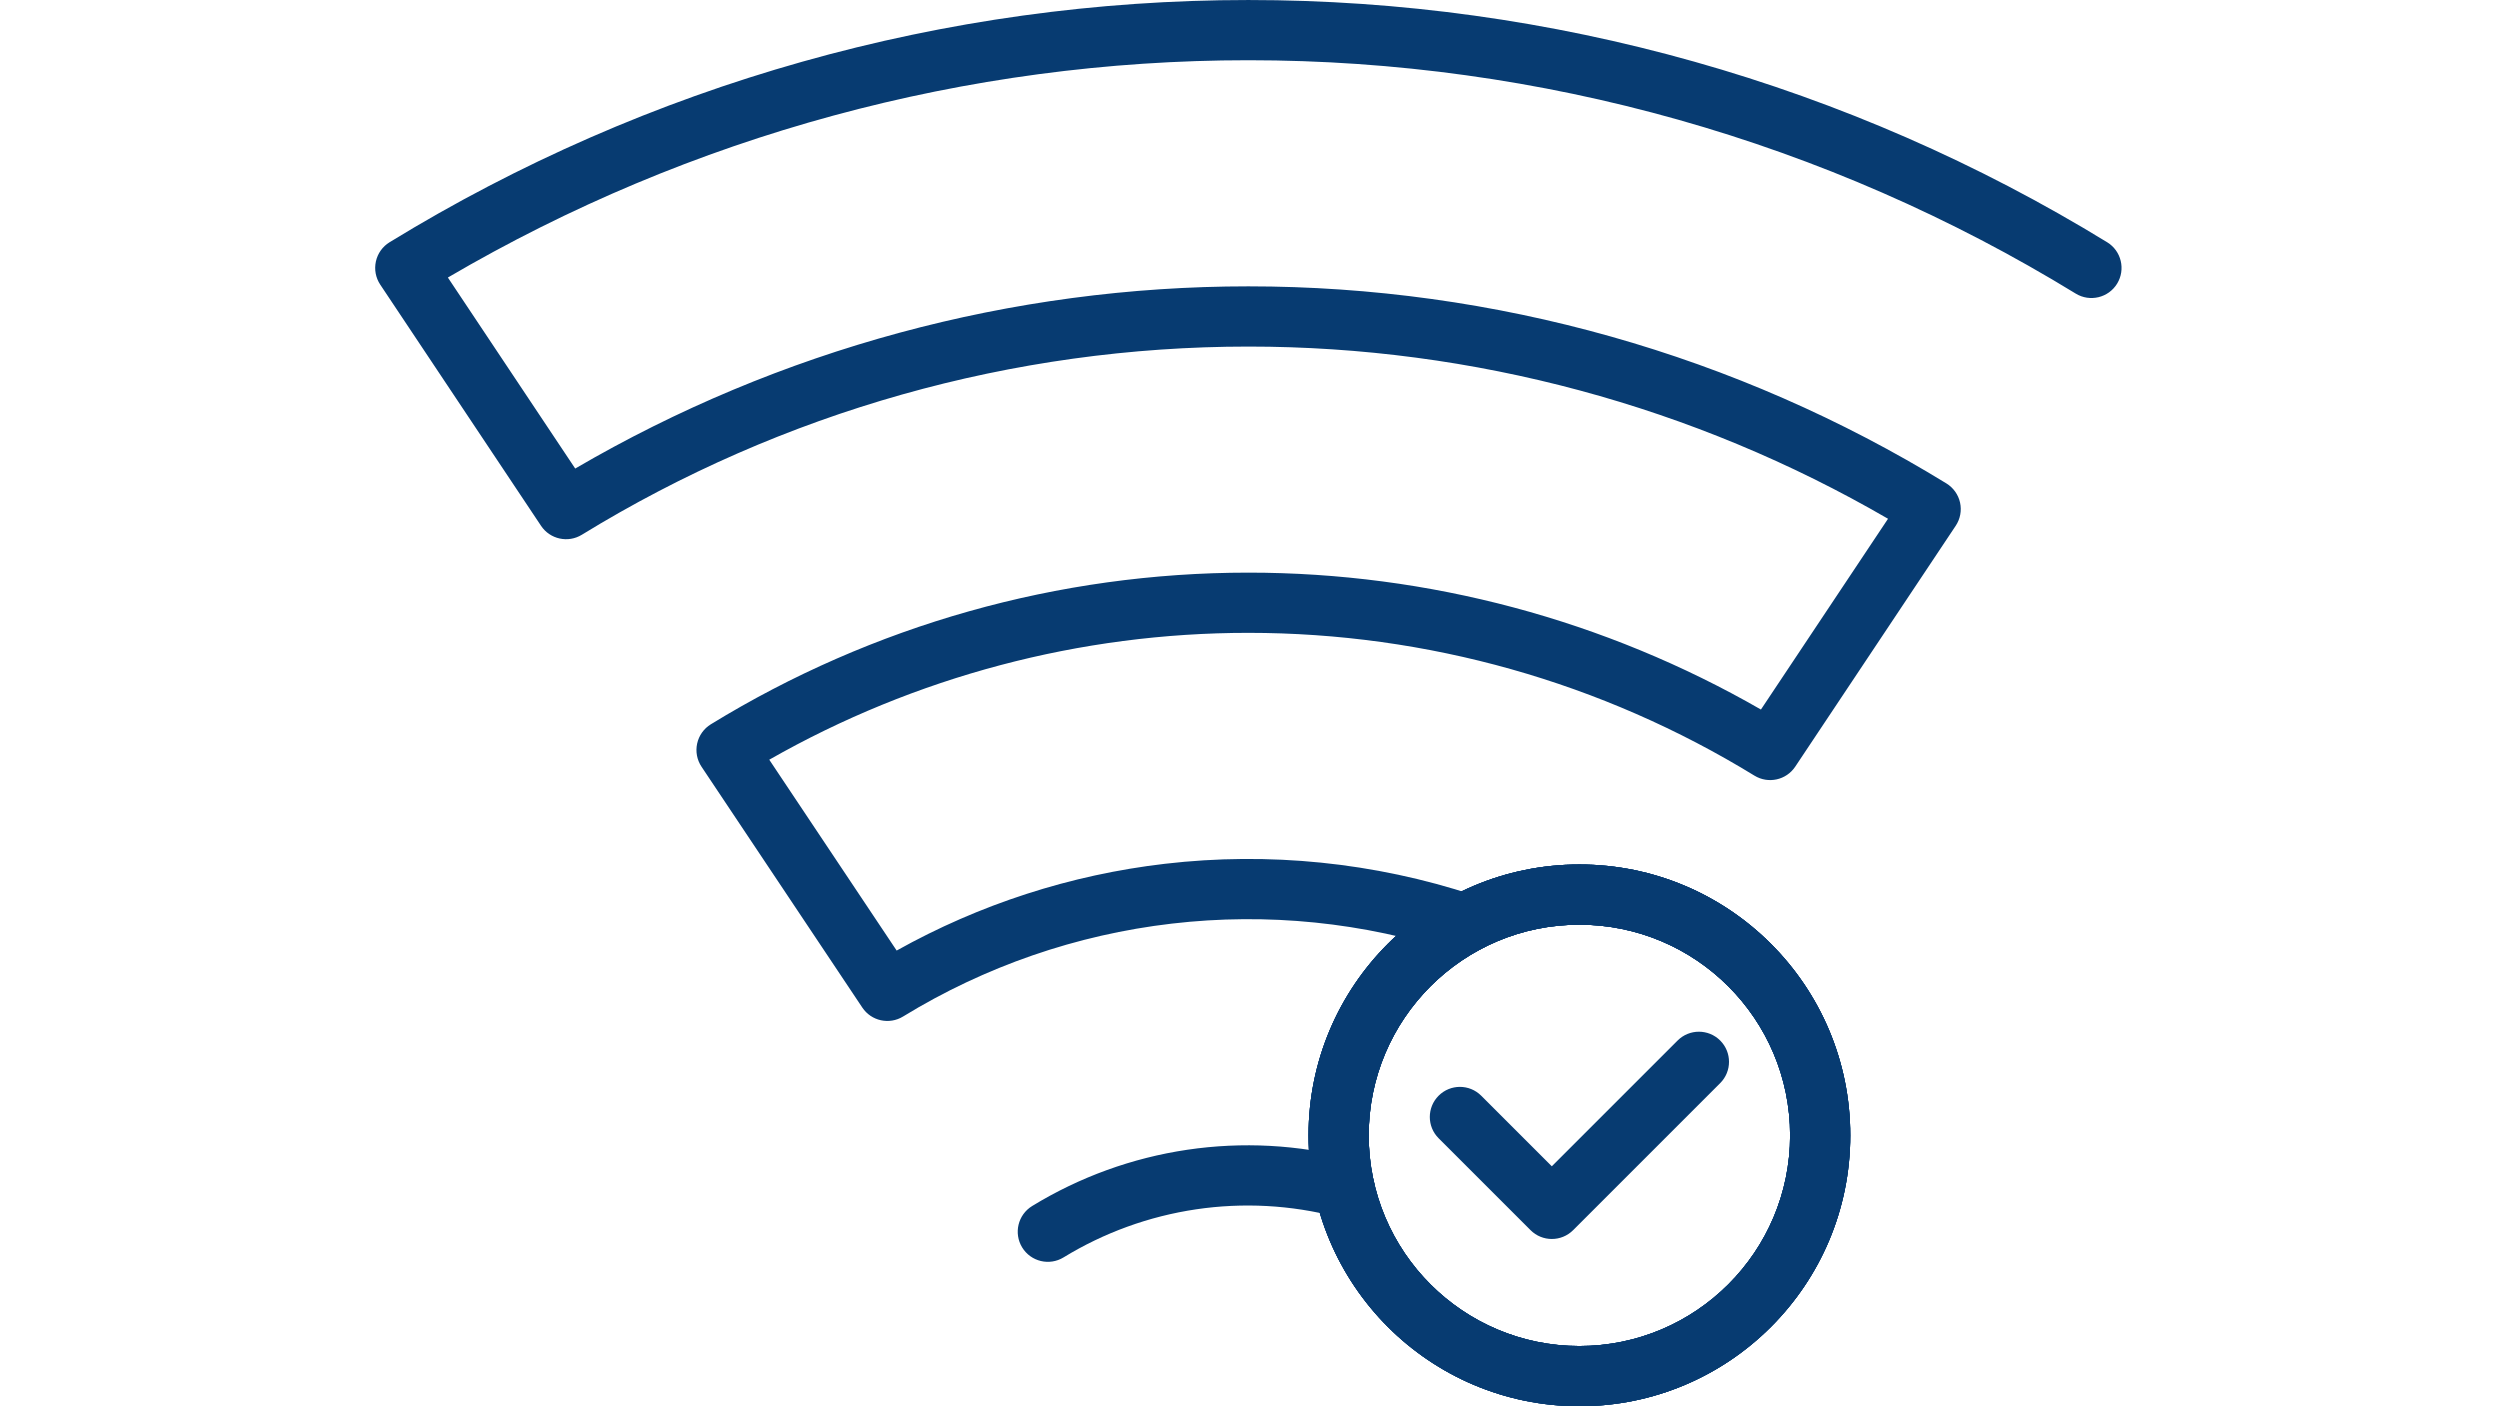 <svg xmlns="http://www.w3.org/2000/svg" xmlns:xlink="http://www.w3.org/1999/xlink" width="1920" zoomAndPan="magnify" viewBox="0 0 1440 810" height="1080" preserveAspectRatio="xMidYMid meet" version="1.0"><path fill="#073b71" d="M 683.848 662.262 C 715.508 657.57 747.793 659.309 778.766 667.375 C 788.027 669.793 793.574 679.262 791.16 688.531 C 788.746 697.801 779.273 703.359 770.008 700.945 C 743.551 694.055 715.977 692.57 688.93 696.574 C 661.883 700.586 635.918 710 612.594 724.27 C 604.426 729.262 593.766 726.691 588.766 718.523 C 583.766 710.355 586.336 699.68 594.508 694.676 C 621.805 677.977 652.191 666.953 683.848 662.262 Z M 683.848 662.262 " fill-opacity="1" fill-rule="nonzero"/><path fill="#073b71" d="M 719.059 0.008 C 893.66 0.008 1064.863 48.297 1213.73 139.535 C 1221.898 144.539 1224.457 155.215 1219.457 163.383 C 1214.453 171.547 1203.773 174.109 1195.609 169.105 C 1052.195 81.211 887.266 34.695 719.059 34.695 C 556.863 34.695 397.723 77.961 257.973 159.859 L 331.324 269.879 C 448.898 201.211 582.699 164.938 719.059 164.938 C 860.984 164.938 1000.148 204.227 1121.121 278.449 C 1125.133 280.914 1127.984 284.91 1128.996 289.508 C 1130.008 294.109 1129.102 298.934 1126.488 302.855 L 1034.051 441.602 C 1028.879 449.359 1018.508 451.641 1010.559 446.766 C 922.844 392.984 821.949 364.52 719.059 364.52 C 622.188 364.52 527.09 389.75 443.09 437.59 L 516.477 547.523 C 564.145 520.883 616.645 503.871 670.992 497.543 C 730.875 490.574 791.562 496.727 848.828 515.582 C 857.926 518.578 862.883 528.383 859.891 537.48 C 856.891 546.578 847.086 551.52 837.988 548.523 C 785.508 531.242 729.887 525.605 675.008 531.996 C 620.121 538.379 567.281 556.641 520.168 585.512 C 512.227 590.379 501.867 588.109 496.695 580.363 L 404.066 441.617 C 401.453 437.699 400.551 432.879 401.562 428.27 C 402.574 423.664 405.418 419.66 409.438 417.195 C 502.609 360.066 609.77 329.836 719.059 329.836 C 822.773 329.836 924.555 357.09 1014.301 408.695 L 1087.504 298.809 C 975.664 233.914 848.574 199.625 719.059 199.625 C 583.531 199.625 450.652 237.148 335.137 308.02 C 327.188 312.898 316.801 310.613 311.629 302.855 L 219.016 163.941 C 216.402 160.016 215.496 155.199 216.512 150.594 C 217.523 145.988 220.367 141.996 224.387 139.535 C 373.254 48.297 544.457 0.008 719.059 0.008 Z M 719.059 0.008 " fill-opacity="1" fill-rule="nonzero"/><path fill="#073b71" d="M 1031.086 653.961 C 1031.082 586.945 976.746 532.621 909.73 532.621 C 842.719 532.625 788.398 586.949 788.398 653.961 C 788.398 720.969 842.719 775.305 909.73 775.309 C 976.746 775.309 1031.086 720.973 1031.086 653.961 Z M 1065.77 653.961 C 1065.77 740.133 995.902 809.996 909.73 809.996 C 823.562 809.992 753.711 740.129 753.711 653.961 C 753.715 567.789 823.566 497.938 909.73 497.938 C 995.902 497.938 1065.77 567.789 1065.77 653.961 Z M 1065.77 653.961 " fill-opacity="1" fill-rule="nonzero"/><path fill="#073b71" d="M 1031.086 653.961 C 1031.082 586.945 976.746 532.621 909.73 532.621 C 842.719 532.625 788.398 586.949 788.398 653.961 C 788.398 720.969 842.719 775.305 909.73 775.309 C 976.746 775.309 1031.086 720.973 1031.086 653.961 Z M 1065.77 653.961 C 1065.77 740.133 995.902 809.996 909.73 809.996 C 823.562 809.992 753.711 740.129 753.711 653.961 C 753.715 567.789 823.566 497.938 909.73 497.938 C 995.902 497.938 1065.77 567.789 1065.77 653.961 Z M 1065.77 653.961 " fill-opacity="1" fill-rule="nonzero"/><path fill="#073b71" d="M 1031.086 653.961 C 1031.082 586.945 976.746 532.621 909.73 532.621 C 842.719 532.625 788.398 586.949 788.398 653.961 C 788.398 720.969 842.719 775.305 909.73 775.309 C 976.746 775.309 1031.086 720.973 1031.086 653.961 Z M 1065.77 653.961 C 1065.77 740.133 995.902 809.996 909.73 809.996 C 823.562 809.992 753.711 740.129 753.711 653.961 C 753.715 567.789 823.566 497.938 909.73 497.938 C 995.902 497.938 1065.77 567.789 1065.77 653.961 Z M 1065.77 653.961 " fill-opacity="1" fill-rule="nonzero"/><path fill="#073b71" d="M 1031.086 653.961 C 1031.082 586.945 976.746 532.621 909.73 532.621 C 842.719 532.625 788.398 586.949 788.398 653.961 C 788.398 720.969 842.719 775.305 909.73 775.309 C 976.746 775.309 1031.086 720.973 1031.086 653.961 Z M 1065.77 653.961 C 1065.77 740.133 995.902 809.996 909.73 809.996 C 823.562 809.992 753.711 740.129 753.711 653.961 C 753.715 567.789 823.566 497.938 909.73 497.938 C 995.902 497.938 1065.77 567.789 1065.77 653.961 Z M 1065.77 653.961 " fill-opacity="1" fill-rule="nonzero"/><path fill="#073b71" d="M 966.293 599.348 C 973.066 592.574 984.062 592.574 990.836 599.348 C 997.602 606.121 997.602 617.102 990.836 623.871 L 906.121 708.574 C 899.344 715.344 888.367 715.344 881.594 708.574 L 828.652 655.645 C 821.875 648.875 821.879 637.895 828.652 631.121 C 835.422 624.348 846.398 624.352 853.176 631.121 L 893.84 671.785 Z M 966.293 599.348 " fill-opacity="1" fill-rule="nonzero"/></svg>
